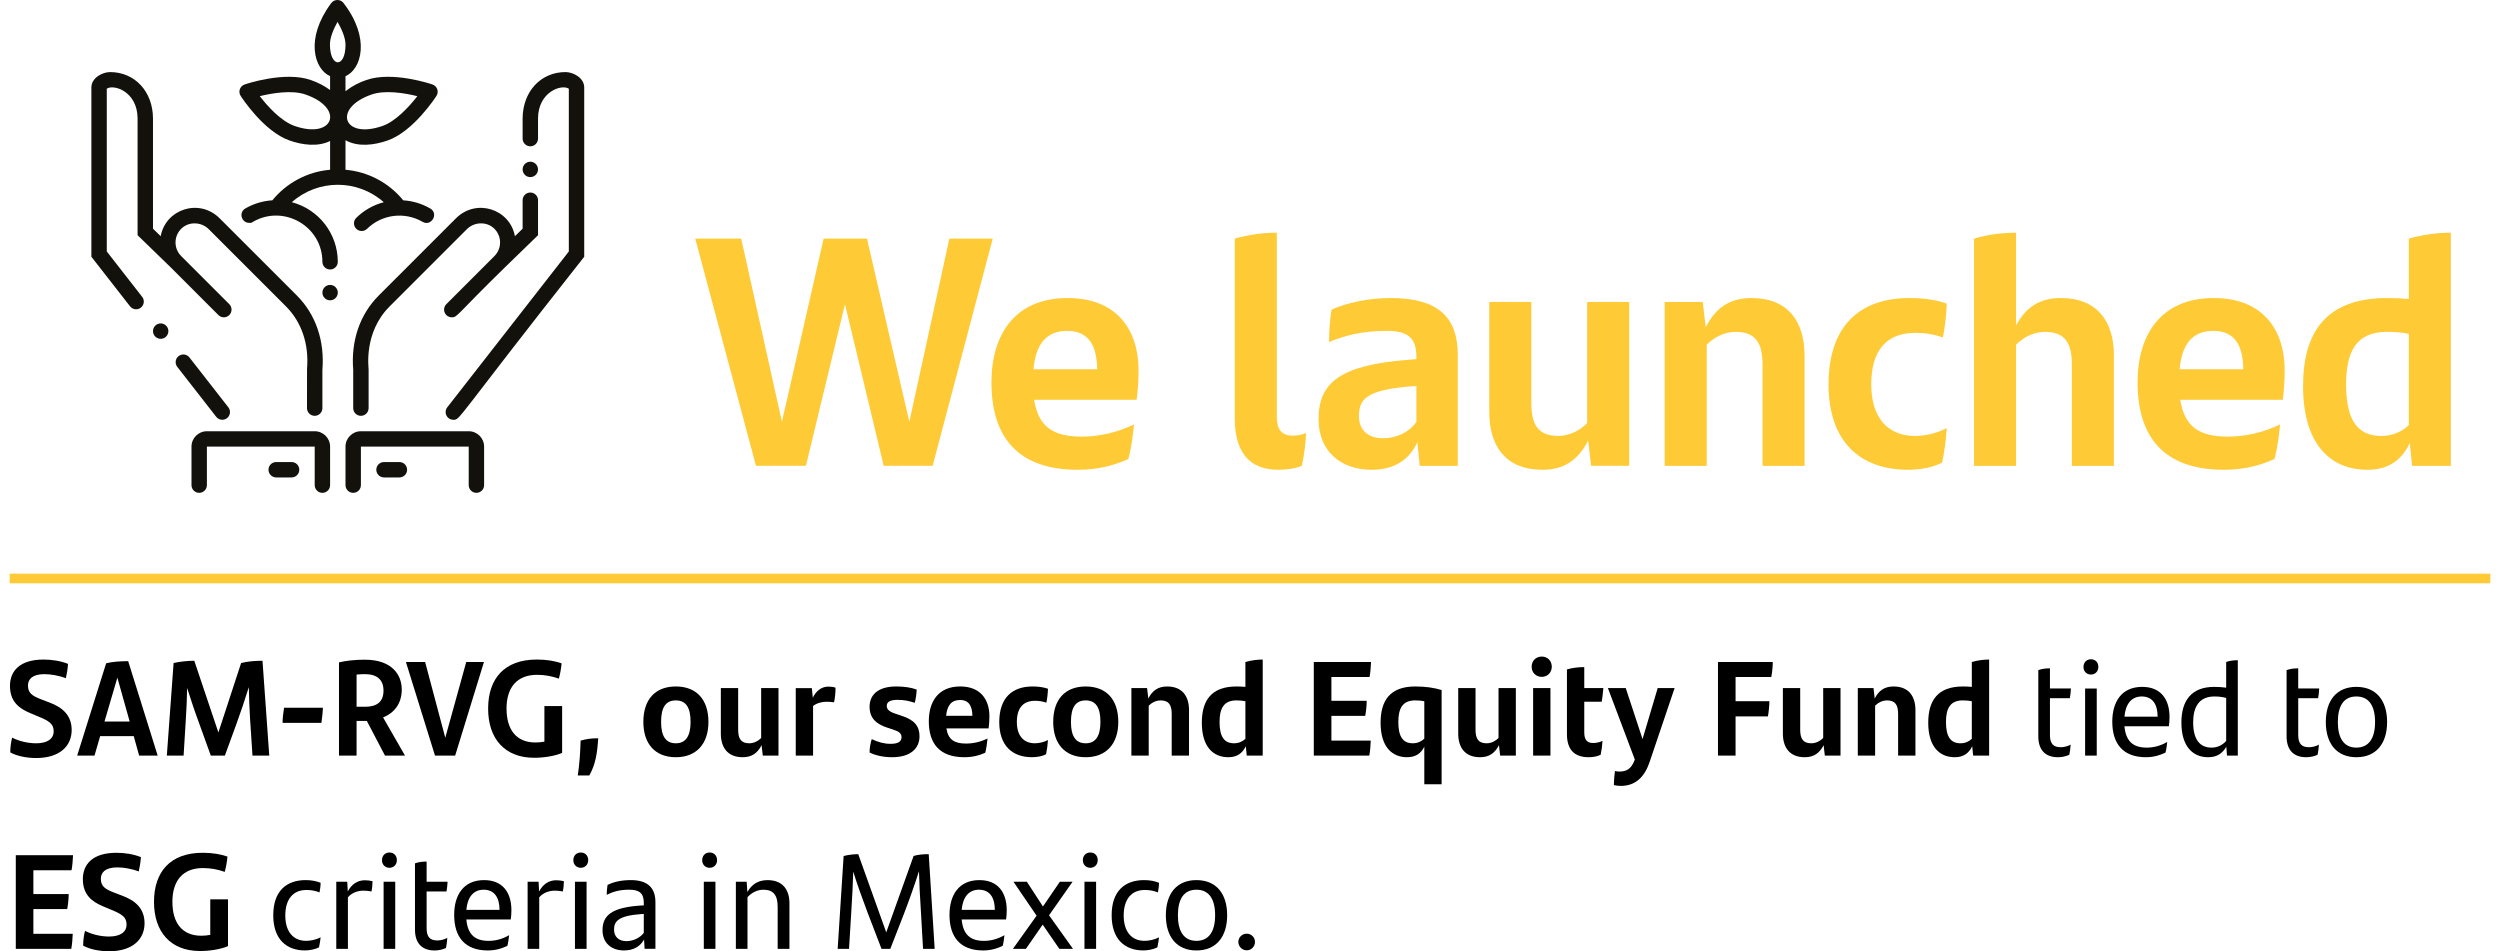 <?xml version="1.0" encoding="UTF-8"?><svg xmlns="http://www.w3.org/2000/svg" xmlns:xlink="http://www.w3.org/1999/xlink" viewBox="0 0 258.827 98.486"><defs><style>.c,.d{fill:none;}.e{fill:#feca36;}.f{fill:#12110c;}.g{mix-blend-mode:multiply;}.h{clip-path:url(#b);}.i{isolation:isolate;}.d{stroke:#feca36;}</style><clipPath id="b"><rect y="58.389" width="258.827" height="3" style="fill:none;"/></clipPath></defs><g style="isolation:isolate;"><g id="a"><g><path d="M102.779,24.703l-6.222,23.525h-5.065l-4.012-16.727-4.046,16.727h-5.167l-6.289-23.525h4.759l4.216,18.97,4.317-18.97h4.488l4.385,18.97,4.147-18.97h4.488Z" style="fill:#feca36;"/><path d="M117.672,41.395h-10.607c.442,2.822,2.006,3.808,4.93,3.808,1.87,0,3.706-.442,5.405-1.258-.102,1.156-.306,2.584-.577,3.57-1.462,.68-3.196,1.122-5.236,1.122-6.323,0-8.94-3.502-8.94-9.043,0-5.031,2.481-8.737,7.887-8.737,5.1,0,7.344,3.297,7.344,7.513,0,1.054-.103,2.379-.204,3.025Zm-10.675-3.162h6.595c-.033-2.414-.85-3.978-3.094-3.978-2.142,0-3.264,1.326-3.501,3.978Z" style="fill:#feca36;"/><path d="M127.839,43.401V24.703c1.428-.408,2.924-.612,4.352-.612v19.072c0,1.224,.442,1.938,1.632,1.938,.544,0,1.02-.102,1.394-.271-.034,1.02-.204,2.379-.441,3.399-.646,.272-1.53,.408-2.448,.408-2.991,0-4.487-1.87-4.487-5.236Z" style="fill:#feca36;"/><path d="M150.924,36.738v11.491h-3.943l-.238-2.448c-.814,1.768-2.311,2.856-4.759,2.856-3.06,0-5.473-1.836-5.473-5.236,0-3.74,2.176-5.609,9.314-6.153l.816-.068v-.204c0-1.87-.748-2.72-3.026-2.72-2.651,0-4.352,.476-6.017,1.156,0-.884,.067-2.346,.271-3.366,1.564-.68,3.74-1.189,6.119-1.189,4.896,0,6.936,1.972,6.936,5.881Zm-4.283,6.935v-3.706l-.578,.034c-4.657,.374-5.371,1.36-5.371,3.094,0,1.394,.918,2.278,2.481,2.278,1.428,0,2.754-.646,3.467-1.7Z" style="fill:#feca36;"/><path d="M168.672,31.264v16.964h-3.943l-.307-2.618c-.986,1.938-2.414,3.026-4.725,3.026-3.842,0-5.508-2.482-5.508-5.95v-11.423h4.352v10.471c0,2.244,.713,3.399,2.787,3.399,1.291,0,2.346-.68,2.992-1.326v-12.545h4.352Z" style="fill:#feca36;"/><path d="M186.828,36.806v11.423h-4.352v-10.471c0-2.244-.715-3.4-2.789-3.4-1.291,0-2.346,.68-2.99,1.326v12.545h-4.352V31.264h3.943l.307,2.618c.984-1.938,2.412-3.025,4.725-3.025,3.842,0,5.508,2.481,5.508,5.949Z" style="fill:#feca36;"/><path d="M189.31,39.797c0-6.153,3.332-8.941,8.363-8.941,1.666,0,2.924,.238,3.875,.578-.033,1.19-.203,2.618-.406,3.502-.953-.34-1.836-.476-2.857-.476-2.99,0-4.555,1.836-4.555,5.337s1.768,5.337,4.521,5.337c1.121,0,2.346-.306,3.297-.816-.066,1.122-.236,2.414-.475,3.57-.85,.476-2.244,.748-3.537,.748-4.963,0-8.227-2.924-8.227-8.839Z" style="fill:#feca36;"/><path d="M218.855,36.806v11.423h-4.352v-10.471c0-2.244-.715-3.4-2.789-3.4-1.291,0-2.346,.68-2.99,1.326v12.545h-4.352V24.703c1.359-.408,2.889-.612,4.352-.612v9.621c.951-1.836,2.379-2.855,4.623-2.855,3.842,0,5.508,2.481,5.508,5.949Z" style="fill:#feca36;"/><path d="M236.332,41.395h-10.607c.441,2.822,2.006,3.808,4.93,3.808,1.869,0,3.705-.442,5.404-1.258-.102,1.156-.305,2.584-.576,3.57-1.463,.68-3.197,1.122-5.236,1.122-6.324,0-8.941-3.502-8.941-9.043,0-5.031,2.482-8.737,7.887-8.737,5.1,0,7.344,3.297,7.344,7.513,0,1.054-.102,2.379-.203,3.025Zm-10.676-3.162h6.596c-.033-2.414-.85-3.978-3.094-3.978-2.143,0-3.264,1.326-3.502,3.978Z" style="fill:#feca36;"/><path d="M253.738,24.091v24.138h-4.012l-.238-2.346c-.85,1.734-2.176,2.754-4.385,2.754-3.842,0-6.664-2.652-6.664-8.669,0-5.542,2.346-9.111,8.703-9.111,.783,0,1.531,.034,2.244,.102v-6.255c1.428-.408,2.959-.612,4.352-.612Zm-4.352,19.922v-9.451c-.646-.136-1.359-.204-2.277-.204-3.195,0-4.215,2.074-4.215,5.439,0,3.706,1.189,5.337,3.637,5.337,1.189,0,2.143-.442,2.855-1.122Z" style="fill:#feca36;"/></g><g><path d="M1.061,77.892c.014-.603,.069-1.022,.196-1.526,.714,.378,1.666,.588,2.479,.588,1.135,0,1.821-.435,1.821-1.247,0-.771-.49-1.078-1.625-1.54l-.798-.337c-1.233-.504-2.102-1.261-2.102-2.815,0-1.526,.994-2.731,3.474-2.731,.883,0,1.766,.141,2.536,.448-.042,.589-.112,.967-.225,1.485-.771-.295-1.597-.421-2.228-.421-1.246,0-1.694,.532-1.694,1.177,0,.771,.434,1.079,1.4,1.443l.841,.321c1.261,.477,2.283,1.261,2.283,2.844,0,1.653-1.232,2.899-3.685,2.899-1.008,0-2.045-.224-2.675-.588Z"/><path d="M13.845,76.211h-3.474l-.588,2.017h-1.793l2.997-9.553c.532-.154,1.485-.225,2.283-.225l3.054,9.777h-1.919l-.561-2.017Zm-.42-1.513l-1.274-4.539-1.331,4.539h2.605Z"/><path d="M27.876,78.228h-1.737l-.252-3.838c-.056-1.051-.112-2.157-.126-3.25-.406,1.317-.868,2.662-1.303,3.866l-1.177,3.222h-1.457l-1.177-3.264c-.476-1.274-.896-2.549-1.274-3.74-.014,1.079-.07,2.27-.14,3.349l-.225,3.655h-1.736l.7-9.581c.603-.154,1.484-.238,2.143-.238l2.494,7.424,2.353-7.186c.645-.182,1.541-.238,2.214-.238l.7,9.819Z"/><path d="M29.41,73.27h4.02c-.014,.49-.084,1.05-.153,1.568h-4.021c0-.477,.07-1.064,.154-1.568Z"/><path d="M37.981,74.642h-1.064v3.586h-1.821v-9.651c.7-.168,1.625-.279,2.675-.279,2.816,0,3.824,1.568,3.824,3.095,0,1.443-.771,2.41-1.933,2.886l2.27,3.95h-2.073l-1.877-3.586Zm-.168-1.471c1.176,0,1.891-.49,1.891-1.667,0-1.078-.616-1.709-1.919-1.709-.28,0-.574,.015-.868,.042v3.334h.896Z"/><path d="M50.106,68.535l-2.983,9.693h-2.087l-3.012-9.693h1.989l2.087,7.845,2.171-7.845h1.835Z"/><path d="M58.198,73.101v4.847c-.784,.337-1.905,.505-2.899,.505-3.054,0-4.763-1.989-4.763-5.085,0-3.109,1.681-5.085,5.042-5.085,1.023,0,1.892,.154,2.563,.393-.042,.504-.14,1.051-.279,1.583-.729-.253-1.43-.393-2.27-.393-2.06,0-3.151,1.303-3.151,3.488,0,2.241,1.05,3.516,2.983,3.516,.308,0,.63-.028,.938-.084v-3.685h1.835Z"/><path d="M60.112,76.673c.673-.182,1.106-.238,1.821-.238-.099,1.597-.294,2.746-.925,3.853h-1.19c.182-1.261,.252-2.283,.294-3.614Z"/><path d="M66.607,74.741c0-2.298,1.205-3.67,3.362-3.67s3.376,1.372,3.376,3.67c0,2.269-1.247,3.655-3.376,3.655-2.144,0-3.362-1.387-3.362-3.655Zm4.889,0c0-1.485-.476-2.228-1.526-2.228s-1.527,.729-1.527,2.228c0,1.484,.49,2.213,1.527,2.213,1.022,0,1.526-.742,1.526-2.213Z"/><path d="M80.597,71.239v6.989h-1.625l-.126-1.078c-.406,.798-.995,1.246-1.947,1.246-1.583,0-2.27-1.022-2.27-2.451v-4.706h1.793v4.314c0,.924,.295,1.4,1.148,1.4,.533,0,.967-.28,1.233-.546v-5.169h1.793Z"/><path d="M86.503,71.197c0,.504-.056,1.106-.154,1.513-.21-.028-.49-.057-.784-.057-.435,0-.994,.127-1.387,.435v5.141h-1.793v-6.989h1.667l.098,.994c.337-.7,.911-1.148,1.597-1.148,.295,0,.547,.028,.757,.112Z"/><path d="M90.028,77.906c0-.504,.099-.994,.225-1.387,.63,.309,1.274,.49,1.947,.49,.771,0,1.135-.224,1.135-.687,0-.378-.238-.588-.854-.784l-.603-.196c-1.135-.364-1.85-.98-1.85-2.171,0-1.232,.869-2.101,2.76-2.101,.771,0,1.527,.098,2.115,.321-.014,.435-.084,.925-.196,1.373-.574-.196-1.106-.308-1.778-.308-.841,0-1.121,.252-1.121,.63,0,.364,.267,.603,.925,.812l.658,.225c1.247,.405,1.807,1.036,1.807,2.101,0,1.219-.882,2.171-2.829,2.171-.953,0-1.765-.195-2.34-.49Z"/><path d="M102.352,75.412h-4.37c.183,1.163,.826,1.569,2.031,1.569,.771,0,1.526-.183,2.228-.519-.043,.477-.127,1.064-.238,1.471-.603,.28-1.317,.462-2.157,.462-2.605,0-3.685-1.442-3.685-3.726,0-2.073,1.022-3.6,3.25-3.6,2.102,0,3.025,1.358,3.025,3.096,0,.434-.042,.98-.084,1.246Zm-4.398-1.303h2.718c-.014-.994-.351-1.639-1.274-1.639-.883,0-1.345,.546-1.443,1.639Z"/><path d="M103.454,74.754c0-2.535,1.373-3.684,3.446-3.684,.687,0,1.204,.098,1.597,.237-.014,.49-.084,1.079-.168,1.443-.393-.141-.757-.196-1.177-.196-1.232,0-1.877,.757-1.877,2.199s.729,2.199,1.863,2.199c.462,0,.966-.126,1.358-.336-.028,.462-.098,.994-.196,1.471-.35,.196-.924,.308-1.456,.308-2.046,0-3.391-1.204-3.391-3.642Z"/><path d="M109.04,74.741c0-2.298,1.205-3.67,3.362-3.67s3.376,1.372,3.376,3.67c0,2.269-1.247,3.655-3.376,3.655-2.144,0-3.362-1.387-3.362-3.655Zm4.889,0c0-1.485-.476-2.228-1.526-2.228s-1.527,.729-1.527,2.228c0,1.484,.49,2.213,1.527,2.213,1.022,0,1.526-.742,1.526-2.213Z"/><path d="M123.1,73.522v4.706h-1.793v-4.314c0-.924-.294-1.4-1.148-1.4-.532,0-.966,.28-1.232,.546v5.169h-1.793v-6.989h1.625l.126,1.078c.406-.798,.994-1.246,1.947-1.246,1.583,0,2.269,1.022,2.269,2.451Z"/><path d="M130.73,68.283v9.945h-1.653l-.098-.966c-.35,.714-.896,1.134-1.807,1.134-1.583,0-2.746-1.092-2.746-3.571,0-2.283,.967-3.754,3.586-3.754,.322,0,.631,.014,.925,.042v-2.578c.589-.168,1.219-.252,1.793-.252Zm-1.793,8.209v-3.895c-.266-.056-.561-.084-.938-.084-1.316,0-1.737,.854-1.737,2.241,0,1.526,.49,2.199,1.499,2.199,.49,0,.883-.183,1.177-.462Z"/><path d="M137.84,76.673h4.076c-.015,.448-.07,1.148-.154,1.555h-5.743v-9.693h5.925c-.014,.448-.069,1.149-.154,1.556h-3.949v2.465h3.655c0,.462-.069,1.135-.154,1.555h-3.501v2.563Z"/><path d="M149.252,71.435v9.763h-1.793v-3.894c-.336,.686-.883,1.092-1.779,1.092-1.582,0-2.746-1.092-2.746-3.571,0-2.283,.966-3.754,3.585-3.754,1.051,0,1.947,.126,2.719,.364h.014Zm-1.793,5.042v-3.88c-.266-.056-.561-.084-.953-.084-1.316,0-1.736,.854-1.736,2.241,0,1.526,.49,2.199,1.498,2.199,.506,0,.896-.196,1.191-.477Z"/><path d="M156.937,71.239v6.989h-1.625l-.125-1.078c-.406,.798-.996,1.246-1.947,1.246-1.584,0-2.27-1.022-2.27-2.451v-4.706h1.793v4.314c0,.924,.293,1.4,1.148,1.4,.533,0,.967-.28,1.232-.546v-5.169h1.793Z"/><path d="M158.572,69.025c0-.616,.447-1.05,1.051-1.05,.588,0,1.035,.434,1.035,1.05,0,.603-.447,1.051-1.035,1.051-.604,0-1.051-.434-1.051-1.051Zm.154,2.214h1.793v6.989h-1.793v-6.989Z"/><path d="M164.943,76.925c.322,0,.688-.084,.967-.224-.027,.49-.098,.994-.195,1.442-.393,.183-.785,.252-1.248,.252-1.441,0-2.24-.756-2.24-2.381v-6.71c.588-.168,1.176-.238,1.793-.238v2.172h1.975c-.041,.49-.084,.91-.168,1.414h-1.807v3.166c0,.771,.279,1.106,.924,1.106Z"/><path d="M173.373,71.239l-2.576,7.62c-.504,1.513-1.416,2.507-2.998,2.507-.195,0-.477-.027-.715-.084,.014-.504,.043-.994,.113-1.457,.125,.028,.307,.057,.447,.057,.715,0,1.262-.252,1.611-1.247l-2.787-7.396h1.848l1.738,5.28,1.568-5.28h1.75Z"/><path d="M179.685,70.09v2.507h3.5c0,.448-.068,1.148-.152,1.569h-3.348v4.062h-1.822v-9.693h5.674c0,.477-.07,1.135-.154,1.556h-3.697Z"/><path d="M190.55,71.239v6.989h-1.625l-.125-1.078c-.406,.798-.996,1.246-1.947,1.246-1.584,0-2.27-1.022-2.27-2.451v-4.706h1.793v4.314c0,.924,.293,1.4,1.148,1.4,.533,0,.967-.28,1.232-.546v-5.169h1.793Z"/><path d="M198.306,73.522v4.706h-1.793v-4.314c0-.924-.295-1.4-1.148-1.4-.533,0-.967,.28-1.232,.546v5.169h-1.793v-6.989h1.625l.125,1.078c.406-.798,.994-1.246,1.947-1.246,1.584,0,2.27,1.022,2.27,2.451Z"/><path d="M205.937,68.283v9.945h-1.654l-.098-.966c-.35,.714-.896,1.134-1.807,1.134-1.582,0-2.746-1.092-2.746-3.571,0-2.283,.967-3.754,3.586-3.754,.322,0,.631,.014,.926,.042v-2.578c.588-.168,1.219-.252,1.793-.252Zm-1.793,8.209v-3.895c-.266-.056-.561-.084-.939-.084-1.316,0-1.736,.854-1.736,2.241,0,1.526,.49,2.199,1.498,2.199,.49,0,.883-.183,1.178-.462Z"/></g><g><path d="M213.341,77.36c.35,0,.729-.098,1.035-.267-.027,.393-.07,.715-.139,1.051-.379,.168-.771,.252-1.178,.252-1.205,0-2.031-.644-2.031-2.171v-6.85c.393-.14,.799-.182,1.205-.182v2.087h2.172c-.014,.364-.057,.672-.113,1.008h-2.059v3.811c0,.91,.365,1.261,1.107,1.261Z"/><path d="M215.705,69.053c0-.49,.336-.799,.771-.799,.447,0,.77,.309,.77,.799,0,.448-.322,.784-.77,.784-.436,0-.771-.322-.771-.784Zm.168,2.228h1.205v6.947h-1.205v-6.947Z"/><path d="M224.543,75.189h-4.596c.141,1.597,.939,2.213,2.299,2.213,.713,0,1.441-.183,2.129-.588-.029,.336-.098,.812-.184,1.106-.545,.266-1.232,.476-2.016,.476-2.396,0-3.488-1.414-3.488-3.684,0-2.018,.938-3.6,3.096-3.6,1.918,0,2.83,1.274,2.83,3.123,0,.309-.029,.757-.07,.953Zm-4.596-.995h3.434c0-1.219-.49-2.087-1.641-2.087-1.064,0-1.68,.771-1.793,2.087Z"/><path d="M231.681,68.353v9.875h-1.119l-.07-.924c-.379,.672-.939,1.092-1.877,1.092-1.639,0-2.773-1.162-2.773-3.586,0-2.255,1.021-3.697,3.402-3.697,.449,0,.855,.027,1.234,.084v-2.662c.391-.14,.811-.182,1.203-.182Zm-1.203,8.362v-4.454c-.352-.099-.729-.154-1.219-.154-1.611,0-2.199,1.121-2.199,2.676,0,1.751,.672,2.619,1.904,2.619,.631,0,1.121-.267,1.514-.687Z"/><path d="M239.045,77.36c.35,0,.729-.098,1.035-.267-.027,.393-.07,.715-.139,1.051-.379,.168-.771,.252-1.178,.252-1.205,0-2.031-.644-2.031-2.171v-6.85c.393-.14,.799-.182,1.205-.182v2.087h2.172c-.014,.364-.057,.672-.113,1.008h-2.059v3.811c0,.91,.365,1.261,1.107,1.261Z"/><path d="M240.793,74.754c0-2.241,1.121-3.642,3.166-3.642s3.18,1.4,3.18,3.642c0,2.255-1.162,3.642-3.18,3.642s-3.166-1.387-3.166-3.642Zm5.1,0c0-1.653-.617-2.647-1.934-2.647s-1.92,.98-1.92,2.647c0,1.681,.631,2.647,1.92,2.647s1.934-.967,1.934-2.647Z"/></g><g><path d="M3.456,96.679H7.532c-.015,.448-.07,1.148-.154,1.555H1.635v-9.693H7.56c-.014,.448-.069,1.149-.154,1.556H3.456v2.465h3.655c0,.462-.069,1.135-.154,1.555H3.456v2.563Z"/><path d="M8.607,97.898c.014-.603,.069-1.022,.196-1.526,.714,.378,1.666,.588,2.479,.588,1.135,0,1.821-.435,1.821-1.247,0-.771-.49-1.078-1.625-1.54l-.798-.337c-1.233-.504-2.102-1.261-2.102-2.815,0-1.526,.994-2.731,3.474-2.731,.883,0,1.766,.141,2.536,.448-.043,.589-.112,.967-.225,1.485-.771-.295-1.597-.421-2.228-.421-1.246,0-1.694,.532-1.694,1.177,0,.771,.434,1.079,1.4,1.443l.841,.321c1.261,.477,2.283,1.261,2.283,2.844,0,1.653-1.232,2.899-3.685,2.899-1.008,0-2.045-.224-2.675-.588Z"/><path d="M23.605,93.107v4.847c-.784,.337-1.905,.505-2.899,.505-3.054,0-4.763-1.989-4.763-5.085,0-3.109,1.681-5.085,5.042-5.085,1.023,0,1.892,.154,2.563,.393-.042,.504-.14,1.051-.279,1.583-.729-.253-1.43-.393-2.27-.393-2.06,0-3.151,1.303-3.151,3.488,0,2.241,1.05,3.516,2.983,3.516,.308,0,.63-.028,.938-.084v-3.685h1.835Z"/></g><g><path d="M28.29,94.76c0-2.521,1.373-3.642,3.362-3.642,.574,0,1.106,.098,1.541,.279,0,.309-.057,.743-.112,.995-.462-.183-.896-.252-1.358-.252-1.387,0-2.186,.966-2.186,2.647,0,1.639,.799,2.619,2.157,2.619,.477,0,1.064-.126,1.499-.364-.028,.28-.084,.673-.168,1.036-.351,.196-.967,.322-1.443,.322-1.947,0-3.292-1.177-3.292-3.642Z"/><path d="M38.569,91.23c0,.351-.042,.785-.112,1.064-.266-.056-.561-.084-.84-.084-.561,0-1.191,.211-1.598,.687v5.337h-1.204v-6.947h1.135l.056,1.008c.378-.728,.994-1.162,1.765-1.162,.295,0,.574,.042,.799,.098Z"/><path d="M39.547,89.059c0-.49,.336-.799,.771-.799,.448,0,.77,.309,.77,.799,0,.448-.321,.784-.77,.784-.435,0-.771-.322-.771-.784Zm.168,2.228h1.204v6.947h-1.204v-6.947Z"/><path d="M45.274,97.366c.35,0,.729-.098,1.036-.267-.027,.393-.069,.715-.14,1.051-.379,.168-.771,.252-1.177,.252-1.205,0-2.031-.644-2.031-2.171v-6.85c.393-.14,.799-.182,1.205-.182v2.087h2.171c-.014,.364-.056,.672-.112,1.008h-2.059v3.811c0,.91,.364,1.261,1.106,1.261Z"/><path d="M52.877,95.195h-4.595c.141,1.597,.938,2.213,2.298,2.213,.714,0,1.442-.183,2.129-.588-.028,.336-.098,.812-.182,1.106-.547,.266-1.233,.476-2.018,.476-2.396,0-3.488-1.414-3.488-3.684,0-2.018,.938-3.6,3.096-3.6,1.919,0,2.83,1.274,2.83,3.123,0,.309-.028,.757-.07,.953Zm-4.595-.995h3.433c0-1.219-.49-2.087-1.64-2.087-1.064,0-1.681,.771-1.793,2.087Z"/><path d="M58.378,91.23c0,.351-.042,.785-.112,1.064-.266-.056-.561-.084-.84-.084-.561,0-1.191,.211-1.598,.687v5.337h-1.204v-6.947h1.135l.056,1.008c.378-.728,.994-1.162,1.765-1.162,.295,0,.574,.042,.799,.098Z"/><path d="M59.357,89.059c0-.49,.336-.799,.771-.799,.448,0,.77,.309,.77,.799,0,.448-.321,.784-.77,.784-.435,0-.771-.322-.771-.784Zm.168,2.228h1.204v6.947h-1.204v-6.947Z"/><path d="M67.857,93.415v4.818h-1.121l-.056-.966c-.364,.658-1.022,1.134-2.073,1.134-1.289,0-2.228-.756-2.228-2.101,0-1.527,.953-2.354,3.965-2.55l.308-.014v-.267c0-.966-.434-1.358-1.499-1.358-1.064,0-1.723,.225-2.339,.532,0-.28,.028-.7,.084-1.022,.574-.294,1.373-.504,2.409-.504,1.751,0,2.55,.798,2.55,2.297Zm-1.205,3.166v-1.961l-.252,.014c-2.339,.168-2.829,.729-2.829,1.597,0,.715,.448,1.205,1.274,1.205,.757,0,1.429-.364,1.807-.854Z"/><path d="M72.698,89.059c0-.49,.336-.799,.771-.799,.448,0,.77,.309,.77,.799,0,.448-.321,.784-.77,.784-.435,0-.771-.322-.771-.784Zm.168,2.228h1.204v6.947h-1.204v-6.947Z"/><path d="M81.731,93.513v4.721h-1.219v-4.342c0-1.205-.435-1.779-1.484-1.779-.701,0-1.275,.378-1.64,.771v5.351h-1.204v-6.947h1.12l.07,1.064c.477-.826,1.135-1.232,2.102-1.232,1.498,0,2.255,.938,2.255,2.395Z"/><path d="M96.769,98.234h-1.205l-.238-4.16c-.084-1.288-.153-2.577-.182-3.88-.477,1.499-1.051,3.096-1.583,4.482l-1.387,3.558h-.91l-1.457-3.796c-.546-1.442-1.064-2.886-1.471-4.202-.028,1.219-.112,2.731-.196,4.076l-.238,3.922h-1.177l.617-9.609c.42-.126,1.106-.195,1.513-.195l2.899,8.096,2.829-7.9c.463-.168,1.135-.195,1.569-.195l.616,9.805Z"/><path d="M104.158,95.195h-4.595c.141,1.597,.938,2.213,2.298,2.213,.714,0,1.442-.183,2.129-.588-.028,.336-.098,.812-.182,1.106-.547,.266-1.233,.476-2.018,.476-2.396,0-3.488-1.414-3.488-3.684,0-2.018,.938-3.6,3.096-3.6,1.919,0,2.83,1.274,2.83,3.123,0,.309-.028,.757-.07,.953Zm-4.595-.995h3.433c0-1.219-.49-2.087-1.64-2.087-1.064,0-1.681,.771-1.793,2.087Z"/><path d="M109.673,98.234l-1.723-2.507-1.737,2.507h-1.345l2.451-3.432-2.396-3.516h1.387l1.667,2.563,1.751-2.563h1.317l-2.438,3.474,2.479,3.474h-1.415Z"/><path d="M112.108,89.059c0-.49,.336-.799,.771-.799,.448,0,.77,.309,.77,.799,0,.448-.321,.784-.77,.784-.435,0-.771-.322-.771-.784Zm.168,2.228h1.204v6.947h-1.204v-6.947Z"/><path d="M115.089,94.76c0-2.521,1.373-3.642,3.362-3.642,.574,0,1.106,.098,1.541,.279,0,.309-.057,.743-.112,.995-.462-.183-.896-.252-1.358-.252-1.387,0-2.186,.966-2.186,2.647,0,1.639,.799,2.619,2.157,2.619,.477,0,1.064-.126,1.499-.364-.028,.28-.084,.673-.168,1.036-.351,.196-.967,.322-1.443,.322-1.947,0-3.292-1.177-3.292-3.642Z"/><path d="M120.702,94.76c0-2.241,1.121-3.642,3.166-3.642s3.18,1.4,3.18,3.642c0,2.255-1.162,3.642-3.18,3.642-2.017,0-3.166-1.387-3.166-3.642Zm5.1,0c0-1.653-.617-2.647-1.934-2.647s-1.919,.98-1.919,2.647c0,1.681,.63,2.647,1.919,2.647s1.934-.967,1.934-2.647Z"/><path d="M128.206,97.52c0-.477,.393-.854,.869-.854,.476,0,.854,.378,.854,.854,0,.476-.379,.868-.854,.868-.477,0-.869-.393-.869-.868Z"/></g><g style="mix-blend-mode:multiply;"><g style="clip-path:url(#b);"><line x1="1" y1="59.89" x2="257.827" y2="59.89" style="fill:none; stroke:#feca36;"/></g></g><path d="M48.526,44.646h-11.161c-.881,.001-1.594,.714-1.595,1.594v3.987c0,.44,.357,.797,.797,.797,.441,0,.798-.357,.798-.797v-3.987h11.161v3.987c0,.44,.357,.797,.797,.797,.441,0,.797-.357,.797-.797v-3.987c-.001-.88-.714-1.593-1.594-1.594" style="fill:#12110c;"/><path d="M36.568,38.297v3.957c0,.44,.357,.797,.797,.797s.797-.357,.797-.797v-3.99c.017-.147-.554-3.81,2.177-6.541l7.992-7.991c.764-.765,2.014-.813,2.788-.11l.077,.073c.771,.78,.769,2.036-.005,2.813l-4.983,4.983c-.311,.313-.31,.818,.003,1.129,.149,.148,.35,.232,.561,.232,.599,0,.377-.169,5.544-5.214l3.386-3.286v-3.623c0-.441-.357-.798-.797-.798-.441,0-.798,.357-.798,.798v2.949l-.798,.775c-.511-2.807-3.997-3.957-6.106-1.848l-7.992,7.991c-1.952,1.952-2.89,4.685-2.643,7.701" style="fill:#12110c;"/><path d="M60.485,9.031c-.016-.972-1.139-1.569-1.937-1.569-2.561,0-4.428,2.017-4.441,4.798v2.09c0,.441,.357,.798,.797,.798,.441,0,.798-.357,.798-.798v-2.087c.012-2.778,2.466-3.579,3.189-3.077V26.035l-12.588,16.138c-.27,.349-.206,.85,.142,1.12,.139,.108,.31,.167,.486,.168,.746,0,.042,.247,13.554-16.878V9.031Z" style="fill:#12110c;"/><path d="M41.351,47.835h-1.594c-.441,0-.798,.357-.798,.797s.357,.797,.798,.797h1.594c.44,0,.797-.357,.797-.797s-.357-.797-.797-.797" style="fill:#12110c;"/><path d="M32.581,44.646h-11.161c-.881,.001-1.594,.714-1.595,1.594v3.987c0,.44,.357,.797,.797,.797,.441,0,.798-.357,.798-.797v-3.987h11.161v3.987c0,.44,.357,.797,.797,.797,.441,0,.797-.357,.797-.797v-3.987c0-.88-.714-1.593-1.594-1.594" style="fill:#12110c;"/><path d="M23.738,32.619c.311-.311,.311-.816,0-1.128l-4.983-4.982c-.774-.777-.776-2.033-.005-2.813l.077-.074c.774-.703,2.024-.655,2.788,.11l7.993,7.991c1.621,1.622,2.395,3.921,2.179,6.474-.005,5.601-.004,3.617-.004,4.057s.357,.797,.798,.797c.44,0,.797-.357,.797-.797v-3.957c.246-3.016-.691-5.75-2.643-7.701l-7.993-7.992c-2.109-2.11-5.595-.956-6.105,1.849l-.798-.775V12.256c-.013-2.778-1.88-4.793-4.441-4.793-.798-.001-1.922,.596-1.937,1.568V26.583l3.998,5.126c.269,.349,.769,.415,1.118,.146,.349-.268,.414-.769,.146-1.118l-.007-.008-3.661-4.694V9.186c.72-.5,3.177,.291,3.189,3.074v12.092l3.391,3.291,4.976,4.976c.311,.311,.816,.311,1.127,0" style="fill:#12110c;"/><path d="M23.015,43.461c.441-.001,.797-.36,.796-.801-.001-.176-.06-.347-.168-.487l-4.028-5.163c-.269-.35-.769-.415-1.118-.146-.349,.268-.414,.769-.146,1.118l.007,.008,4.028,5.164c.151,.194,.383,.308,.629,.307" style="fill:#12110c;"/><path d="M30.189,47.835h-1.595c-.44,0-.797,.357-.797,.797s.357,.797,.797,.797h1.595c.44,0,.797-.357,.797-.797s-.357-.797-.797-.797" style="fill:#12110c;"/><path d="M34.158,4.617c-.005-.729,.391-1.641,.787-2.354,.407,.707,.819,1.613,.825,2.341,.02,2.453-1.592,2.476-1.612,.013m-3.658,8.423c-1.431-.499-2.823-2.074-3.604-3.084,1.24-.305,3.31-.669,4.74-.17,4.098,1.431,2.909,4.667-1.136,3.254Zm7.966-3.254c1.365-.477,3.339-.175,4.743,.171-.852,1.097-2.253,2.611-3.606,3.083-4.074,1.423-5.204-1.834-1.137-3.254m1.266,11.15c-1.073,.28-2.054,.837-2.845,1.614-.315,.309-.32,.813-.011,1.128,.308,.314,.812,.319,1.127,.011,1.534-1.504,3.884-1.8,5.744-.724,.909,.528,1.71-.851,.8-1.379-.855-.495-1.813-.785-2.799-.846-1.483-1.82-3.639-2.962-5.978-3.165v-3.059c1.29,.727,2.965,.516,4.358,.029,2.675-.934,4.963-4.466,5.059-4.616,.238-.371,.13-.864-.241-1.102-.054-.034-.112-.062-.173-.083-.168-.058-4.158-1.398-6.833-.464-.784,.261-1.519,.654-2.17,1.163v-1.556c1.632-.703,2.632-3.899-.206-7.577-.268-.349-.769-.413-1.118-.145-.057,.045-.108,.097-.152,.155-2.759,3.697-1.74,6.858-.119,7.564v1.437c-.614-.448-1.292-.798-2.013-1.04-2.674-.934-6.664,.406-6.833,.464-.416,.142-.639,.595-.497,1.012,.021,.061,.049,.118,.084,.172,.096,.15,2.384,3.683,5.058,4.617,1.346,.47,2.934,.678,4.202,.053v2.976c-2.339,.203-4.496,1.345-5.978,3.165-.976,.06-1.924,.344-2.772,.83-.734,.387-.457,1.503,.372,1.503h.215l.185-.108c3.154-1.83,7.18,.443,7.18,4.141,0,.44,.357,.797,.797,.797,.441,0,.798-.357,.798-.797-.004-2.898-1.958-5.431-4.76-6.17,2.717-2.405,6.802-2.406,9.519,0" style="fill:#12110c;"/><path d="M16.636,33.484c.44,0,.797,.357,.797,.797s-.357,.797-.797,.797c-.44,0-.797-.357-.797-.797s.357-.797,.797-.797" style="fill:#12110c;"/><path d="M54.904,16.742c.44,0,.797,.357,.797,.797,0,.441-.357,.797-.797,.797-.44,0-.797-.356-.797-.797,0-.44,.357-.797,.797-.797" style="fill:#12110c;"/><path d="M34.176,29.498c.44,0,.797,.357,.797,.797s-.357,.797-.797,.797c-.44,0-.797-.357-.797-.797s.357-.797,.797-.797" style="fill:#12110c;"/></g></g></svg>